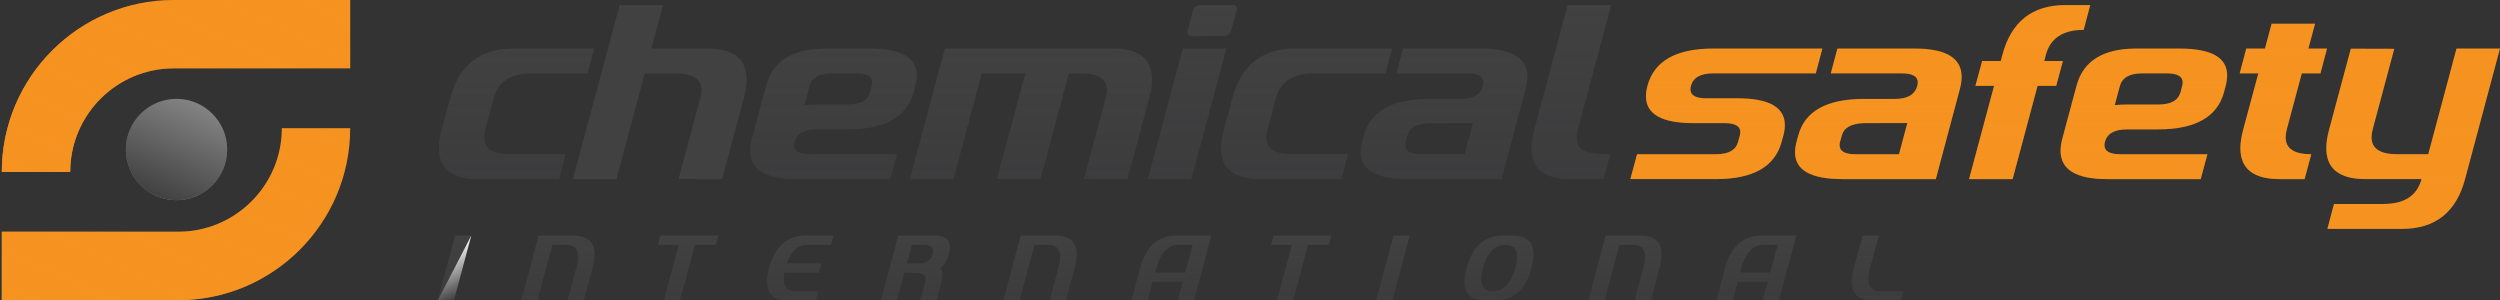 <?xml version="1.0" encoding="utf-8"?>
<!-- Generator: Adobe Illustrator 16.0.0, SVG Export Plug-In . SVG Version: 6.00 Build 0)  -->
<!DOCTYPE svg PUBLIC "-//W3C//DTD SVG 1.1//EN" "http://www.w3.org/Graphics/SVG/1.1/DTD/svg11.dtd">
<svg version="1.1" id="图层_1" xmlns="http://www.w3.org/2000/svg" xmlns:xlink="http://www.w3.org/1999/xlink" x="0px" y="0px"
	 width="257.201px" height="30.914px" viewBox="0 0 257.201 30.914" enable-background="new 0 0 257.201 30.914"
	 xml:space="preserve">
<rect x="0" y="0" width="257.201" height="30.914" fill="#333333" stroke="none"/>
<g>
	<g>
		<path fill="#414142" d="M48.486,24.237l-1.788,6.677h-1.664l1.784-6.677H48.486z"/>
		<path fill="#414142" d="M55.292,30.914h-1.664l1.784-6.677h3.577c1.452,0,2.179,0.647,2.179,1.94c0,0.405-0.069,0.871-0.21,1.397
			l-0.897,3.339h-1.668l0.897-3.339c0.115-0.438,0.175-0.818,0.175-1.139c0-0.83-0.401-1.245-1.205-1.245h-1.431L55.292,30.914z"/>
		<path fill="#414142" d="M73.893,24.237l-0.252,0.954h-2.147l-1.536,5.723h-1.663l1.531-5.723H67.68l0.252-0.954H73.893z"/>
		<path fill="#414142" d="M80.691,28.053c-0.046,0.242-0.067,0.461-0.067,0.659c0,0.831,0.401,1.248,1.205,1.248h2.385l-0.256,0.954
			h-2.861c-1.454,0-2.181-0.646-2.181-1.936c0-0.404,0.073-0.872,0.215-1.403c0.595-2.225,1.845-3.338,3.754-3.338h2.861
			l-0.255,0.954h-2.383c-0.994,0-1.717,0.636-2.164,1.906H84.5l-0.252,0.955H80.691z"/>
		<path fill="#414142" d="M96.223,24.237c1.005,0,1.506,0.396,1.506,1.188c0,0.214-0.037,0.454-0.109,0.721
			c-0.171,0.639-0.462,1.117-0.868,1.436c0.141,0.184,0.209,0.423,0.209,0.715c0,0.212-0.034,0.453-0.108,0.72l-0.511,1.893
			l-1.669,0.006l0.51-1.898c0.029-0.11,0.044-0.214,0.044-0.304c0-0.435-0.328-0.65-0.983-0.65h-1.191l-0.764,2.853h-1.663
			l1.783-6.677H96.223z M93.308,27.098h1.193c0.794,0,1.277-0.316,1.449-0.952c0.032-0.115,0.048-0.218,0.048-0.31
			c0-0.43-0.328-0.645-0.982-0.645h-1.191L93.308,27.098z"/>
		<path fill="#414142" d="M104.892,30.914h-1.665l1.784-6.677h3.576c1.453,0,2.179,0.647,2.179,1.94
			c0,0.405-0.069,0.871-0.208,1.397l-0.898,3.339h-1.668l0.896-3.339c0.118-0.438,0.177-0.818,0.177-1.139
			c0-0.83-0.402-1.245-1.206-1.245h-1.433L104.892,30.914z"/>
		<path fill="#414142" d="M118.579,29.006l-0.511,1.908h-1.669l0.896-3.339c0.595-2.225,1.844-3.338,3.753-3.338h3.576l-1.789,6.677
			h-1.668l0.51-1.908H118.579z M121.936,28.053l0.766-2.861h-1.429c-1.113,0-1.882,0.794-2.307,2.384l-0.13,0.478H121.936z"/>
		<path fill="#414142" d="M136.976,24.237l-0.252,0.954h-2.146l-1.535,5.723h-1.663l1.529-5.723h-2.146l0.253-0.954H136.976z"/>
		<path fill="#414142" d="M145.036,24.237l-1.789,6.677h-1.663l1.782-6.677H145.036z"/>
		<path fill="#414142" d="M155.593,24.237c1.456,0,2.181,0.647,2.181,1.94c0,0.405-0.069,0.871-0.208,1.397
			c-0.599,2.225-1.851,3.339-3.758,3.339h-0.955c-1.453,0-2.178-0.647-2.178-1.941c0-0.404,0.069-0.87,0.208-1.397
			c0.599-2.225,1.852-3.338,3.759-3.338H155.593z M152.559,27.575c-0.12,0.44-0.177,0.818-0.177,1.141
			c0,0.829,0.401,1.244,1.206,1.244c1.113,0,1.882-0.795,2.309-2.385c0.117-0.438,0.176-0.818,0.176-1.139
			c0-0.83-0.401-1.245-1.206-1.245C153.752,25.191,152.982,25.985,152.559,27.575z"/>
		<path fill="#414142" d="M165.072,30.914h-1.665l1.783-6.677h3.577c1.452,0,2.179,0.647,2.179,1.94
			c0,0.405-0.069,0.871-0.209,1.397l-0.896,3.339h-1.669l0.896-3.339c0.116-0.438,0.176-0.818,0.176-1.139
			c0-0.83-0.402-1.245-1.207-1.245h-1.431L165.072,30.914z"/>
		<path fill="#414142" d="M178.762,29.006l-0.513,1.908h-1.669l0.897-3.339c0.595-2.225,1.845-3.338,3.752-3.338h3.577l-1.789,6.677
			h-1.668l0.51-1.908H178.762z M182.118,28.053l0.767-2.861h-1.431c-1.112,0-1.883,0.794-2.309,2.384l-0.128,0.478H182.118z"/>
		<path fill="#414142" d="M193.29,24.237l-0.891,3.338c-0.118,0.44-0.177,0.818-0.177,1.141c0,0.829,0.401,1.244,1.207,1.244h2.384
			l-0.257,0.954h-2.861c-1.453,0-2.181-0.646-2.181-1.936c0-0.404,0.073-0.872,0.216-1.403l0.892-3.338H193.29z"/>
	</g>
	<g>
		<path fill="#414142" d="M58.205,15.869l-0.677,2.557h-8.327c-2.695,0-4.043-1.062-4.043-3.184c0-0.572,0.098-1.215,0.294-1.933
			l0.858-3.198c0.911-3.411,3.073-5.118,6.484-5.118h8.327l-0.678,2.56h-5.768c-2.134,0-3.429,0.854-3.89,2.559l-0.856,3.198
			c-0.077,0.299-0.115,0.571-0.115,0.819c0,1.16,0.877,1.74,2.635,1.74H58.205z"/>
		<path fill="#414142" d="M63.419,18.426h-4.478l4.81-17.907h4.464l-1.202,4.475h5.757c2.693,0,4.041,1.063,4.041,3.187
			c0,0.572-0.098,1.217-0.294,1.932l-2.225,8.314l-4.478-0.012l2.226-8.303c0.085-0.306,0.129-0.584,0.129-0.831
			c0-1.15-0.88-1.728-2.636-1.728h-3.198L63.419,18.426z"/>
		<path fill="#414142" d="M78.815,8.832c0.681-2.558,2.729-3.839,6.141-3.839h4.477c3.257,0,4.886,0.923,4.886,2.765
			c0,0.332-0.052,0.69-0.153,1.074l-0.166,0.642c-0.691,2.557-2.955,3.836-6.793,3.836h-3.198c-1.277,0-2.034,0.426-2.264,1.28
			c-0.034,0.127-0.051,0.242-0.051,0.345c0,0.623,0.547,0.935,1.637,0.935h8.954l-0.69,2.557H82c-3.215,0-4.822-0.971-4.822-2.916
			c0-0.375,0.06-0.788,0.179-1.241L78.815,8.832z M82.754,10.815c0.419-0.042,0.854-0.063,1.306-0.063h3.198
			c1.28,0,2.034-0.427,2.263-1.278l0.168-0.642c0.033-0.127,0.05-0.246,0.05-0.357c0-0.614-0.541-0.922-1.624-0.922h-2.558
			c-1.28,0-2.039,0.436-2.278,1.306L82.754,10.815z"/>
		<path fill="#414142" d="M114.475,4.993c2.696,0,4.043,1.063,4.043,3.187c0,0.572-0.097,1.217-0.295,1.932l-2.224,8.314
			l-4.479-0.012l2.226-8.303c0.084-0.306,0.128-0.584,0.128-0.831c0-1.15-0.879-1.728-2.636-1.728h-1.276l-2.918,10.873h-4.479
			l2.918-10.873h-4.478L98.09,18.426h-4.478l3.595-13.433H114.475z"/>
		<path fill="#414142" d="M122.568,18.426h-4.476l3.595-13.433h4.477L122.568,18.426z M122.671,3.715
			c-0.332,0-0.499-0.13-0.499-0.396c0-0.067,0.014-0.15,0.039-0.243l0.512-1.917c0.11-0.428,0.38-0.641,0.806-0.641h3.198
			c0.341,0,0.513,0.132,0.513,0.396c0,0.076-0.015,0.157-0.041,0.244l-0.511,1.917c-0.118,0.426-0.393,0.639-0.817,0.639H122.671z"
			/>
		<path fill="#414142" d="M138.676,15.869l-0.679,2.557h-8.327c-2.695,0-4.043-1.062-4.043-3.184c0-0.572,0.099-1.215,0.295-1.933
			l0.858-3.198c0.911-3.411,3.074-5.118,6.483-5.118h9.955l-0.677,2.56h-7.397c-2.132,0-3.428,0.854-3.889,2.559l-0.856,3.198
			c-0.077,0.299-0.115,0.571-0.115,0.819c0,1.16,0.88,1.74,2.634,1.74H138.676z"/>
		<path fill="#414142" d="M154.471,18.426h-9.594c-3.259,0-4.887-0.92-4.887-2.762c0-0.333,0.051-0.691,0.153-1.074l0.178-0.653
			c0.675-2.507,2.931-3.762,6.768-3.762h3.199c1.278,0,2.037-0.446,2.275-1.343c0.034-0.127,0.052-0.246,0.052-0.357
			c0-0.614-0.541-0.922-1.624-0.922h-7.327l0.678-2.56h7.967c3.215,0,4.822,0.974,4.822,2.919c0,0.375-0.06,0.788-0.178,1.24
			L154.471,18.426z M151.54,12.657l-4.478,0.012c-1.296,0.043-2.051,0.47-2.263,1.279l-0.18,0.642
			c-0.034,0.127-0.049,0.242-0.049,0.345c0,0.623,0.544,0.935,1.635,0.935h4.478L151.54,12.657z"/>
		<path fill="#414142" d="M162.331,13.31c-0.076,0.299-0.114,0.571-0.114,0.819c0,1.16,0.565,1.74,3.448,1.74l-0.69,2.557h-3.372
			c-2.695,0-4.042-1.062-4.042-3.184c0-0.572,0.098-1.215,0.294-1.933l3.428-12.791h4.479L162.331,13.31z"/>
	</g>
	<g>
		<path fill="#F69320" d="M178.738,10.111c3.258,0,4.887,0.922,4.887,2.763c0,0.333-0.052,0.691-0.154,1.074l-0.178,0.642
			c-0.684,2.558-2.942,3.836-6.78,3.836h-8.78l0.691-2.557h8.14c1.279,0,2.029-0.427,2.251-1.279l0.181-0.642
			c0.033-0.127,0.05-0.246,0.05-0.356c0-0.614-0.541-0.923-1.624-0.923h-3.198c-3.258,0-4.886-0.92-4.886-2.762
			c0-0.333,0.05-0.69,0.153-1.075c0.682-2.558,2.941-3.839,6.779-3.839h11.223l-0.68,2.56H176.23c-1.278,0-2.033,0.427-2.264,1.279
			c-0.034,0.129-0.051,0.248-0.051,0.358c0,0.615,0.541,0.921,1.625,0.921H178.738z"/>
		<path fill="#F69320" d="M199.155,18.426h-9.594c-3.258,0-4.887-0.92-4.887-2.762c0-0.333,0.051-0.691,0.154-1.074l0.179-0.653
			c0.673-2.507,2.931-3.762,6.767-3.762h3.198c1.278,0,2.037-0.446,2.277-1.343c0.033-0.127,0.051-0.246,0.051-0.357
			c0-0.614-0.542-0.922-1.625-0.922h-7.326l0.679-2.56h7.965c3.215,0,4.823,0.974,4.823,2.919c0,0.375-0.06,0.788-0.18,1.24
			L199.155,18.426z M196.227,12.657l-4.478,0.012c-1.297,0.043-2.051,0.47-2.265,1.279l-0.179,0.642
			c-0.034,0.127-0.05,0.242-0.05,0.345c0,0.623,0.545,0.935,1.637,0.935h4.477L196.227,12.657z"/>
		<path fill="#F69320" d="M209.627,8.832l-2.57,9.594h-4.478l2.571-9.594h-1.919l0.691-2.558h1.918l0.167-0.639
			c0.912-3.412,3.074-5.117,6.484-5.117h2.558l-0.677,2.558c-2.133,0-3.428,0.853-3.889,2.56l-0.166,0.639h1.918l-0.69,2.558
			H209.627z"/>
		<path fill="#F69320" d="M213.628,8.832c0.683-2.558,2.729-3.839,6.14-3.839h4.478c3.258,0,4.886,0.923,4.886,2.765
			c0,0.332-0.051,0.69-0.153,1.074l-0.166,0.642c-0.69,2.557-2.955,3.836-6.792,3.836h-3.197c-1.281,0-2.035,0.426-2.265,1.28
			c-0.035,0.127-0.051,0.242-0.051,0.345c0,0.623,0.546,0.935,1.636,0.935h8.955l-0.691,2.557h-9.594
			c-3.215,0-4.821-0.971-4.821-2.916c0-0.375,0.059-0.788,0.178-1.241L213.628,8.832z M217.567,10.815
			c0.418-0.042,0.853-0.063,1.305-0.063h3.199c1.277,0,2.032-0.427,2.263-1.278l0.167-0.642c0.034-0.127,0.05-0.246,0.05-0.357
			c0-0.614-0.539-0.922-1.623-0.922h-2.559c-1.278,0-2.038,0.436-2.277,1.306L217.567,10.815z"/>
		<path fill="#F69320" d="M239.409,4.993l-0.678,2.56h-1.92l-1.546,5.757c-0.079,0.299-0.117,0.571-0.117,0.819
			c0,1.16,0.88,1.74,2.636,1.74l-0.691,2.557h-2.559c-2.691,0-4.041-1.062-4.041-3.184c0-0.572,0.098-1.215,0.294-1.933l1.548-5.757
			h-1.918l0.677-2.56h1.921l0.689-2.557h4.476l-0.688,2.557H239.409z"/>
		<path fill="#F69320" d="M252.725,4.993h4.477l-3.597,13.433c-0.911,3.411-3.073,5.118-6.483,5.118h-7.675l0.677-2.559h5.117
			c2.131,0,3.429-0.854,3.889-2.56h-5.756c-2.696,0-4.043-1.062-4.043-3.184c0-0.572,0.097-1.215,0.294-1.933l2.226-8.302
			l4.477,0.013l-2.225,8.289c-0.076,0.299-0.115,0.571-0.115,0.819c0,1.16,0.879,1.74,2.635,1.74h3.196L252.725,4.993z"/>
	</g>
	<circle fill-rule="evenodd" clip-rule="evenodd" fill="#838384" cx="18.161" cy="15.381" r="5.212"/>
	<linearGradient id="SVGID_1_" gradientUnits="userSpaceOnUse" x1="16.041" y1="20.145" x2="20.282" y2="10.619">
		<stop  offset="0" style="stop-color:#414142"/>
		<stop  offset="0.09" style="stop-color:#414142;stop-opacity:0.91"/>
		<stop  offset="1" style="stop-color:#414142;stop-opacity:0"/>
	</linearGradient>
	<circle fill-rule="evenodd" clip-rule="evenodd" fill="url(#SVGID_1_)" cx="18.161" cy="15.381" r="5.212"/>
	<g>
		<g>
			<path fill="#F69320" d="M7.222,17.686H0.187C0.187,7.933,8.12,0,17.874,0h18.155v7.033H17.874
				C12,7.033,7.222,11.813,7.222,17.686z"/>
			<linearGradient id="SVGID_2_" gradientUnits="userSpaceOnUse" x1="12.117" y1="23.249" x2="25.293" y2="-5.006">
				<stop  offset="0" style="stop-color:#F69320"/>
				<stop  offset="0.09" style="stop-color:#F69320;stop-opacity:0.91"/>
				<stop  offset="1" style="stop-color:#F69320;stop-opacity:0"/>
			</linearGradient>
			<path fill="url(#SVGID_2_)" d="M7.222,17.686H0.187C0.187,7.933,8.12,0,17.874,0h18.155v7.033H17.874
				C12,7.033,7.222,11.813,7.222,17.686z"/>
		</g>
		<g>
			<path fill="#F69320" d="M18.343,30.877H0.187v-7.034h18.156c5.875,0,10.652-4.779,10.652-10.652h7.034
				C36.029,22.941,28.096,30.877,18.343,30.877z"/>
			<linearGradient id="SVGID_3_" gradientUnits="userSpaceOnUse" x1="10.923" y1="35.884" x2="24.099" y2="7.628">
				<stop  offset="0" style="stop-color:#F69320"/>
				<stop  offset="0.09" style="stop-color:#F69320;stop-opacity:0.91"/>
				<stop  offset="1" style="stop-color:#F69320;stop-opacity:0"/>
			</linearGradient>
			<path fill="url(#SVGID_3_)" d="M18.343,30.877H0.187v-7.034h18.156c5.875,0,10.652-4.779,10.652-10.652h7.034
				C36.029,22.941,28.096,30.877,18.343,30.877z"/>
		</g>
	</g>
	<g opacity="0.2">
		<linearGradient id="SVGID_4_" gradientUnits="userSpaceOnUse" x1="46.76" y1="30.914" x2="46.76" y2="24.238">
			<stop  offset="0" style="stop-color:#282829"/>
			<stop  offset="1" style="stop-color:#282829;stop-opacity:0"/>
		</linearGradient>
		<path fill="url(#SVGID_4_)" d="M48.486,24.237l-1.788,6.677h-1.664l1.784-6.677H48.486z"/>
		<linearGradient id="SVGID_5_" gradientUnits="userSpaceOnUse" x1="57.398" y1="30.914" x2="57.398" y2="24.238">
			<stop  offset="0" style="stop-color:#282829"/>
			<stop  offset="1" style="stop-color:#282829;stop-opacity:0"/>
		</linearGradient>
		<path fill="url(#SVGID_5_)" d="M61.168,26.178c0,0.405-0.069,0.871-0.21,1.397l-0.897,3.339h-1.668l0.897-3.339
			c0.115-0.438,0.175-0.818,0.175-1.139c0-0.83-0.401-1.245-1.205-1.245h-1.431l-1.537,5.723h-1.664l1.784-6.677"/>
		<linearGradient id="SVGID_6_" gradientUnits="userSpaceOnUse" x1="70.786" y1="30.914" x2="70.786" y2="24.238">
			<stop  offset="0" style="stop-color:#282829"/>
			<stop  offset="1" style="stop-color:#282829;stop-opacity:0"/>
		</linearGradient>
		<path fill="url(#SVGID_6_)" d="M73.893,24.237l-0.252,0.954h-2.147l-1.536,5.723h-1.663l1.531-5.723H67.68l0.252-0.954H73.893z"/>
		<linearGradient id="SVGID_7_" gradientUnits="userSpaceOnUse" x1="82.331" y1="30.914" x2="82.331" y2="24.238">
			<stop  offset="0" style="stop-color:#282829"/>
			<stop  offset="1" style="stop-color:#282829;stop-opacity:0"/>
		</linearGradient>
		<path fill="url(#SVGID_7_)" d="M80.691,28.053c-0.046,0.242-0.067,0.461-0.067,0.659c0,0.831,0.401,1.248,1.205,1.248h2.385
			l-0.256,0.954h-2.861c-1.454,0-2.181-0.646-2.181-1.936c0-0.404,0.073-0.872,0.215-1.403c0.595-2.225,1.845-3.338,3.754-3.338
			h2.861l-0.255,0.954h-2.383c-0.994,0-1.717,0.636-2.164,1.906H84.5l-0.252,0.955H80.691z"/>
		<linearGradient id="SVGID_8_" gradientUnits="userSpaceOnUse" x1="94.176" y1="30.914" x2="94.176" y2="24.238">
			<stop  offset="0" style="stop-color:#282829"/>
			<stop  offset="1" style="stop-color:#282829;stop-opacity:0"/>
		</linearGradient>
		<path fill="url(#SVGID_8_)" d="M96.223,24.237c1.005,0,1.506,0.396,1.506,1.188c0,0.214-0.037,0.454-0.109,0.721
			c-0.171,0.639-0.462,1.117-0.868,1.436c0.141,0.184,0.209,0.423,0.209,0.715c0,0.212-0.034,0.453-0.108,0.72l-0.511,1.893
			l-1.669,0.006l0.51-1.898c0.029-0.11,0.044-0.214,0.044-0.304c0-0.435-0.328-0.65-0.983-0.65h-1.191l-0.764,2.853h-1.663
			l1.783-6.677H96.223z M93.308,27.098h1.193c0.794,0,1.277-0.316,1.449-0.952c0.032-0.115,0.048-0.218,0.048-0.31
			c0-0.43-0.328-0.645-0.982-0.645h-1.191L93.308,27.098z"/>
		<linearGradient id="SVGID_9_" gradientUnits="userSpaceOnUse" x1="106.996" y1="30.914" x2="106.996" y2="24.238">
			<stop  offset="0" style="stop-color:#282829"/>
			<stop  offset="1" style="stop-color:#282829;stop-opacity:0"/>
		</linearGradient>
		<path fill="url(#SVGID_9_)" d="M104.892,30.914h-1.665l1.784-6.677h3.576c1.453,0,2.179,0.647,2.179,1.94
			c0,0.405-0.069,0.871-0.208,1.397l-0.898,3.339h-1.668l0.896-3.339c0.118-0.438,0.177-0.818,0.177-1.139
			c0-0.83-0.402-1.245-1.206-1.245h-1.433L104.892,30.914z"/>
		<linearGradient id="SVGID_10_" gradientUnits="userSpaceOnUse" x1="120.512" y1="30.914" x2="120.512" y2="24.238">
			<stop  offset="0" style="stop-color:#282829"/>
			<stop  offset="1" style="stop-color:#282829;stop-opacity:0"/>
		</linearGradient>
		<path fill="url(#SVGID_10_)" d="M118.579,29.006l-0.511,1.908h-1.669l0.896-3.339c0.595-2.225,1.844-3.338,3.753-3.338h3.576
			l-1.789,6.677h-1.668l0.51-1.908H118.579z M121.936,28.053l0.766-2.861h-1.429c-1.113,0-1.882,0.794-2.307,2.384l-0.13,0.478
			H121.936z"/>
		<linearGradient id="SVGID_11_" gradientUnits="userSpaceOnUse" x1="133.869" y1="30.914" x2="133.869" y2="24.238">
			<stop  offset="0" style="stop-color:#282829"/>
			<stop  offset="1" style="stop-color:#282829;stop-opacity:0"/>
		</linearGradient>
		<path fill="url(#SVGID_11_)" d="M136.976,24.237l-0.252,0.954h-2.146l-1.535,5.723h-1.663l1.529-5.723h-2.146l0.253-0.954H136.976
			z"/>
		<linearGradient id="SVGID_12_" gradientUnits="userSpaceOnUse" x1="143.31" y1="30.914" x2="143.31" y2="24.238">
			<stop  offset="0" style="stop-color:#282829"/>
			<stop  offset="1" style="stop-color:#282829;stop-opacity:0"/>
		</linearGradient>
		<path fill="url(#SVGID_12_)" d="M145.036,24.237l-1.789,6.677h-1.663l1.782-6.677H145.036z"/>
		<linearGradient id="SVGID_13_" gradientUnits="userSpaceOnUse" x1="154.224" y1="30.914" x2="154.224" y2="24.238">
			<stop  offset="0" style="stop-color:#282829"/>
			<stop  offset="1" style="stop-color:#282829;stop-opacity:0"/>
		</linearGradient>
		<path fill="url(#SVGID_13_)" d="M155.593,24.237c1.456,0,2.181,0.647,2.181,1.94c0,0.405-0.069,0.871-0.208,1.397
			c-0.599,2.225-1.851,3.339-3.758,3.339h-0.955c-1.453,0-2.178-0.647-2.178-1.941c0-0.404,0.069-0.87,0.208-1.397
			c0.599-2.225,1.852-3.338,3.759-3.338H155.593z M152.559,27.575c-0.12,0.44-0.177,0.818-0.177,1.141
			c0,0.829,0.401,1.244,1.206,1.244c1.113,0,1.882-0.795,2.309-2.385c0.117-0.438,0.176-0.818,0.176-1.139
			c0-0.83-0.401-1.245-1.206-1.245C153.752,25.191,152.982,25.985,152.559,27.575z"/>
		<linearGradient id="SVGID_14_" gradientUnits="userSpaceOnUse" x1="167.177" y1="30.914" x2="167.177" y2="24.238">
			<stop  offset="0" style="stop-color:#282829"/>
			<stop  offset="1" style="stop-color:#282829;stop-opacity:0"/>
		</linearGradient>
		<path fill="url(#SVGID_14_)" d="M165.072,30.914h-1.665l1.783-6.677h3.577c1.452,0,2.179,0.647,2.179,1.94
			c0,0.405-0.069,0.871-0.209,1.397l-0.896,3.339h-1.669l0.896-3.339c0.116-0.438,0.176-0.818,0.176-1.139
			c0-0.83-0.402-1.245-1.207-1.245h-1.431L165.072,30.914z"/>
		<linearGradient id="SVGID_15_" gradientUnits="userSpaceOnUse" x1="180.693" y1="30.914" x2="180.693" y2="24.238">
			<stop  offset="0" style="stop-color:#282829"/>
			<stop  offset="1" style="stop-color:#282829;stop-opacity:0"/>
		</linearGradient>
		<path fill="url(#SVGID_15_)" d="M178.762,29.006l-0.513,1.908h-1.669l0.897-3.339c0.595-2.225,1.845-3.338,3.752-3.338h3.577
			l-1.789,6.677h-1.668l0.51-1.908H178.762z M182.118,28.053l0.767-2.861h-1.431c-1.112,0-1.883,0.794-2.309,2.384l-0.128,0.478
			H182.118z"/>
		<linearGradient id="SVGID_16_" gradientUnits="userSpaceOnUse" x1="193.164" y1="30.914" x2="193.164" y2="24.238">
			<stop  offset="0" style="stop-color:#282829"/>
			<stop  offset="1" style="stop-color:#282829;stop-opacity:0"/>
		</linearGradient>
		<path fill="url(#SVGID_16_)" d="M193.29,24.237l-0.891,3.338c-0.118,0.44-0.177,0.818-0.177,1.141
			c0,0.829,0.401,1.244,1.207,1.244h2.384l-0.257,0.954h-2.861c-1.453,0-2.181-0.646-2.181-1.936c0-0.404,0.073-0.872,0.216-1.403
			l0.892-3.338H193.29z"/>
	</g>
	<g opacity="0.2">
		<linearGradient id="SVGID_17_" gradientUnits="userSpaceOnUse" x1="53.14" y1="18.426" x2="53.14" y2="4.993">
			<stop  offset="0" style="stop-color:#282829"/>
			<stop  offset="1" style="stop-color:#282829;stop-opacity:0"/>
		</linearGradient>
		<path fill="url(#SVGID_17_)" d="M58.205,15.869l-0.677,2.557h-8.327c-2.695,0-4.043-1.062-4.043-3.184
			c0-0.572,0.098-1.215,0.294-1.933l0.858-3.198c0.911-3.411,3.073-5.118,6.484-5.118h8.327l-0.678,2.56h-5.768
			c-2.134,0-3.429,0.854-3.89,2.559l-0.856,3.198c-0.077,0.299-0.115,0.571-0.115,0.819c0,1.16,0.877,1.74,2.635,1.74H58.205z"/>
		<linearGradient id="SVGID_18_" gradientUnits="userSpaceOnUse" x1="85.748" y1="18.426" x2="85.748" y2="4.993">
			<stop  offset="0" style="stop-color:#282829"/>
			<stop  offset="1" style="stop-color:#282829;stop-opacity:0"/>
		</linearGradient>
		<path fill="url(#SVGID_18_)" d="M78.815,8.832c0.681-2.558,2.729-3.839,6.141-3.839h4.477c3.257,0,4.886,0.923,4.886,2.765
			c0,0.332-0.052,0.69-0.153,1.074l-0.166,0.642c-0.691,2.557-2.955,3.836-6.793,3.836h-3.198c-1.277,0-2.034,0.426-2.264,1.28
			c-0.034,0.127-0.051,0.242-0.051,0.345c0,0.623,0.547,0.935,1.637,0.935h8.954l-0.69,2.557H82c-3.215,0-4.822-0.971-4.822-2.916
			c0-0.375,0.06-0.788,0.179-1.241L78.815,8.832z M82.754,10.815c0.419-0.042,0.854-0.063,1.306-0.063h3.198
			c1.28,0,2.034-0.427,2.263-1.278l0.168-0.642c0.033-0.127,0.05-0.246,0.05-0.357c0-0.614-0.541-0.922-1.624-0.922h-2.558
			c-1.28,0-2.039,0.436-2.278,1.306L82.754,10.815z"/>
		<linearGradient id="SVGID_19_" gradientUnits="userSpaceOnUse" x1="106.065" y1="18.426" x2="106.065" y2="4.993">
			<stop  offset="0" style="stop-color:#282829"/>
			<stop  offset="1" style="stop-color:#282829;stop-opacity:0"/>
		</linearGradient>
		<path fill="url(#SVGID_19_)" d="M114.475,4.993c2.696,0,4.043,1.063,4.043,3.187c0,0.572-0.097,1.217-0.295,1.932l-2.224,8.314
			l-4.479-0.012l2.226-8.303c0.084-0.306,0.128-0.584,0.128-0.831c0-1.15-0.879-1.728-2.636-1.728h-1.276l-2.918,10.873h-4.479
			l2.918-10.873h-4.478L98.09,18.426h-4.478l3.595-13.433H114.475z"/>
		<linearGradient id="SVGID_20_" gradientUnits="userSpaceOnUse" x1="122.666" y1="18.426" x2="122.666" y2="0.519">
			<stop  offset="0" style="stop-color:#282829"/>
			<stop  offset="1" style="stop-color:#282829;stop-opacity:0"/>
		</linearGradient>
		<path fill="url(#SVGID_20_)" d="M122.568,18.426h-4.476l3.595-13.433h4.477L122.568,18.426z M122.671,3.715
			c-0.332,0-0.499-0.13-0.499-0.396c0-0.067,0.014-0.15,0.039-0.243l0.512-1.917c0.11-0.428,0.38-0.641,0.806-0.641h3.198
			c0.341,0,0.513,0.132,0.513,0.396c0,0.076-0.015,0.157-0.041,0.244l-0.511,1.917c-0.118,0.426-0.393,0.639-0.817,0.639H122.671z"
			/>
		<linearGradient id="SVGID_21_" gradientUnits="userSpaceOnUse" x1="134.423" y1="18.426" x2="134.423" y2="4.993">
			<stop  offset="0" style="stop-color:#282829"/>
			<stop  offset="1" style="stop-color:#282829;stop-opacity:0"/>
		</linearGradient>
		<path fill="url(#SVGID_21_)" d="M138.676,15.869l-0.679,2.557h-8.327c-2.695,0-4.043-1.062-4.043-3.184
			c0-0.572,0.099-1.215,0.295-1.933l0.858-3.198c0.911-3.411,3.074-5.118,6.483-5.118h9.955l-0.677,2.56h-7.397
			c-2.132,0-3.428,0.854-3.889,2.559l-0.856,3.198c-0.077,0.299-0.115,0.571-0.115,0.819c0,1.16,0.88,1.74,2.634,1.74H138.676z"/>
		<linearGradient id="SVGID_22_" gradientUnits="userSpaceOnUse" x1="148.561" y1="18.426" x2="148.561" y2="4.993">
			<stop  offset="0" style="stop-color:#282829"/>
			<stop  offset="1" style="stop-color:#282829;stop-opacity:0"/>
		</linearGradient>
		<path fill="url(#SVGID_22_)" d="M154.471,18.426h-9.594c-3.259,0-4.887-0.92-4.887-2.762c0-0.333,0.051-0.691,0.153-1.074
			l0.178-0.653c0.675-2.507,2.931-3.762,6.768-3.762h3.199c1.278,0,2.037-0.446,2.275-1.343c0.034-0.127,0.052-0.246,0.052-0.357
			c0-0.614-0.541-0.922-1.624-0.922h-7.327l0.678-2.56h7.967c3.215,0,4.822,0.974,4.822,2.919c0,0.375-0.06,0.788-0.178,1.24
			L154.471,18.426z M151.54,12.657l-4.478,0.012c-1.296,0.043-2.051,0.47-2.263,1.279l-0.18,0.642
			c-0.034,0.127-0.049,0.242-0.049,0.345c0,0.623,0.544,0.935,1.635,0.935h4.478L151.54,12.657z"/>
		<linearGradient id="SVGID_23_" gradientUnits="userSpaceOnUse" x1="161.66" y1="18.426" x2="161.66" y2="0.519">
			<stop  offset="0" style="stop-color:#282829"/>
			<stop  offset="1" style="stop-color:#282829;stop-opacity:0"/>
		</linearGradient>
		<path fill="url(#SVGID_23_)" d="M162.331,13.31c-0.076,0.299-0.114,0.571-0.114,0.819c0,1.16,0.565,1.74,3.448,1.74l-0.69,2.557
			h-3.372c-2.695,0-4.042-1.062-4.042-3.184c0-0.572,0.098-1.215,0.294-1.933l3.428-12.791h4.479L162.331,13.31z"/>
	</g>
	<g opacity="0.4">
		<linearGradient id="SVGID_24_" gradientUnits="userSpaceOnUse" x1="177.612" y1="18.426" x2="177.612" y2="4.993">
			<stop  offset="0" style="stop-color:#F69320"/>
			<stop  offset="0.09" style="stop-color:#F69320;stop-opacity:0.91"/>
			<stop  offset="1" style="stop-color:#F69320;stop-opacity:0"/>
		</linearGradient>
		<path fill="url(#SVGID_24_)" d="M178.738,10.111c3.258,0,4.887,0.922,4.887,2.763c0,0.333-0.052,0.691-0.154,1.074l-0.178,0.642
			c-0.684,2.558-2.942,3.836-6.78,3.836h-8.78l0.691-2.557h8.14c1.279,0,2.029-0.427,2.251-1.279l0.181-0.642
			c0.033-0.127,0.05-0.246,0.05-0.356c0-0.614-0.541-0.923-1.624-0.923h-3.198c-3.258,0-4.886-0.92-4.886-2.762
			c0-0.333,0.05-0.69,0.153-1.075c0.682-2.558,2.941-3.839,6.779-3.839h11.223l-0.68,2.56H176.23c-1.278,0-2.033,0.427-2.264,1.279
			c-0.034,0.129-0.051,0.248-0.051,0.358c0,0.615,0.541,0.921,1.625,0.921H178.738z"/>
		<linearGradient id="SVGID_25_" gradientUnits="userSpaceOnUse" x1="193.246" y1="18.426" x2="193.246" y2="4.993">
			<stop  offset="0" style="stop-color:#F69320"/>
			<stop  offset="0.09" style="stop-color:#F69320;stop-opacity:0.91"/>
			<stop  offset="1" style="stop-color:#F69320;stop-opacity:0"/>
		</linearGradient>
		<path fill="url(#SVGID_25_)" d="M199.155,18.426h-9.594c-3.258,0-4.887-0.92-4.887-2.762c0-0.333,0.051-0.691,0.154-1.074
			l0.179-0.653c0.673-2.507,2.931-3.762,6.767-3.762h3.198c1.278,0,2.037-0.446,2.277-1.343c0.033-0.127,0.051-0.246,0.051-0.357
			c0-0.614-0.542-0.922-1.625-0.922h-7.326l0.679-2.56h7.965c3.215,0,4.823,0.974,4.823,2.919c0,0.375-0.06,0.788-0.18,1.24
			L199.155,18.426z M196.227,12.657l-4.478,0.012c-1.297,0.043-2.051,0.47-2.265,1.279l-0.179,0.642
			c-0.034,0.127-0.05,0.242-0.05,0.345c0,0.623,0.545,0.935,1.637,0.935h4.477L196.227,12.657z"/>
		<linearGradient id="SVGID_26_" gradientUnits="userSpaceOnUse" x1="208.815" y1="18.426" x2="208.815" y2="0.519">
			<stop  offset="0" style="stop-color:#F69320"/>
			<stop  offset="0.09" style="stop-color:#F69320;stop-opacity:0.91"/>
			<stop  offset="1" style="stop-color:#F69320;stop-opacity:0"/>
		</linearGradient>
		<path fill="url(#SVGID_26_)" d="M209.627,8.832l-2.57,9.594h-4.478l2.571-9.594h-1.919l0.691-2.558h1.918l0.167-0.639
			c0.912-3.412,3.074-5.117,6.484-5.117h2.558l-0.677,2.558c-2.133,0-3.428,0.853-3.889,2.56l-0.166,0.639h1.918l-0.69,2.558
			H209.627z"/>
		<linearGradient id="SVGID_27_" gradientUnits="userSpaceOnUse" x1="220.56" y1="18.426" x2="220.56" y2="4.993">
			<stop  offset="0" style="stop-color:#F69320"/>
			<stop  offset="0.09" style="stop-color:#F69320;stop-opacity:0.91"/>
			<stop  offset="1" style="stop-color:#F69320;stop-opacity:0"/>
		</linearGradient>
		<path fill="url(#SVGID_27_)" d="M213.628,8.832c0.683-2.558,2.729-3.839,6.14-3.839h4.478c3.258,0,4.886,0.923,4.886,2.765
			c0,0.332-0.051,0.69-0.153,1.074l-0.166,0.642c-0.69,2.557-2.955,3.836-6.792,3.836h-3.197c-1.281,0-2.035,0.426-2.265,1.28
			c-0.035,0.127-0.051,0.242-0.051,0.345c0,0.623,0.546,0.935,1.636,0.935h8.955l-0.691,2.557h-9.594
			c-3.215,0-4.821-0.971-4.821-2.916c0-0.375,0.059-0.788,0.178-1.241L213.628,8.832z M217.567,10.815
			c0.418-0.042,0.853-0.063,1.305-0.063h3.199c1.277,0,2.032-0.427,2.263-1.278l0.167-0.642c0.034-0.127,0.05-0.246,0.05-0.357
			c0-0.614-0.539-0.922-1.623-0.922h-2.559c-1.278,0-2.038,0.436-2.277,1.306L217.567,10.815z"/>
		<linearGradient id="SVGID_28_" gradientUnits="userSpaceOnUse" x1="234.913" y1="18.426" x2="234.913" y2="2.437">
			<stop  offset="0" style="stop-color:#F69320"/>
			<stop  offset="0.09" style="stop-color:#F69320;stop-opacity:0.91"/>
			<stop  offset="1" style="stop-color:#F69320;stop-opacity:0"/>
		</linearGradient>
		<path fill="url(#SVGID_28_)" d="M239.409,4.993l-0.678,2.56h-1.92l-1.546,5.757c-0.079,0.299-0.117,0.571-0.117,0.819
			c0,1.16,0.88,1.74,2.636,1.74l-0.691,2.557h-2.559c-2.691,0-4.041-1.062-4.041-3.184c0-0.572,0.098-1.215,0.294-1.933l1.548-5.757
			h-1.918l0.677-2.56h1.921l0.689-2.557h4.476l-0.688,2.557H239.409z"/>
		<linearGradient id="SVGID_29_" gradientUnits="userSpaceOnUse" x1="248.266" y1="23.544" x2="248.266" y2="4.993">
			<stop  offset="0" style="stop-color:#F69320"/>
			<stop  offset="0.09" style="stop-color:#F69320;stop-opacity:0.91"/>
			<stop  offset="1" style="stop-color:#F69320;stop-opacity:0"/>
		</linearGradient>
		<path fill="url(#SVGID_29_)" d="M252.725,4.993h4.477l-3.597,13.433c-0.911,3.411-3.073,5.118-6.483,5.118h-7.675l0.677-2.559
			h5.117c2.131,0,3.429-0.854,3.889-2.56h-5.756c-2.696,0-4.043-1.062-4.043-3.184c0-0.572,0.097-1.215,0.294-1.933l2.226-8.302
			l4.477,0.013l-2.225,8.289c-0.076,0.299-0.115,0.571-0.115,0.819c0,1.16,0.879,1.74,2.635,1.74h3.196L252.725,4.993z"/>
	</g>
	<linearGradient id="SVGID_30_" gradientUnits="userSpaceOnUse" x1="45.806" y1="25.432" x2="47.991" y2="30.339">
		<stop  offset="0" style="stop-color:#FFFFFF"/>
		<stop  offset="0.09" style="stop-color:#FFFFFF;stop-opacity:0.91"/>
		<stop  offset="1" style="stop-color:#FFFFFF;stop-opacity:0"/>
	</linearGradient>
	<path fill="url(#SVGID_30_)" d="M48.486,24.237l-1.788,6.677h-1.664"/>
</g>
</svg>

